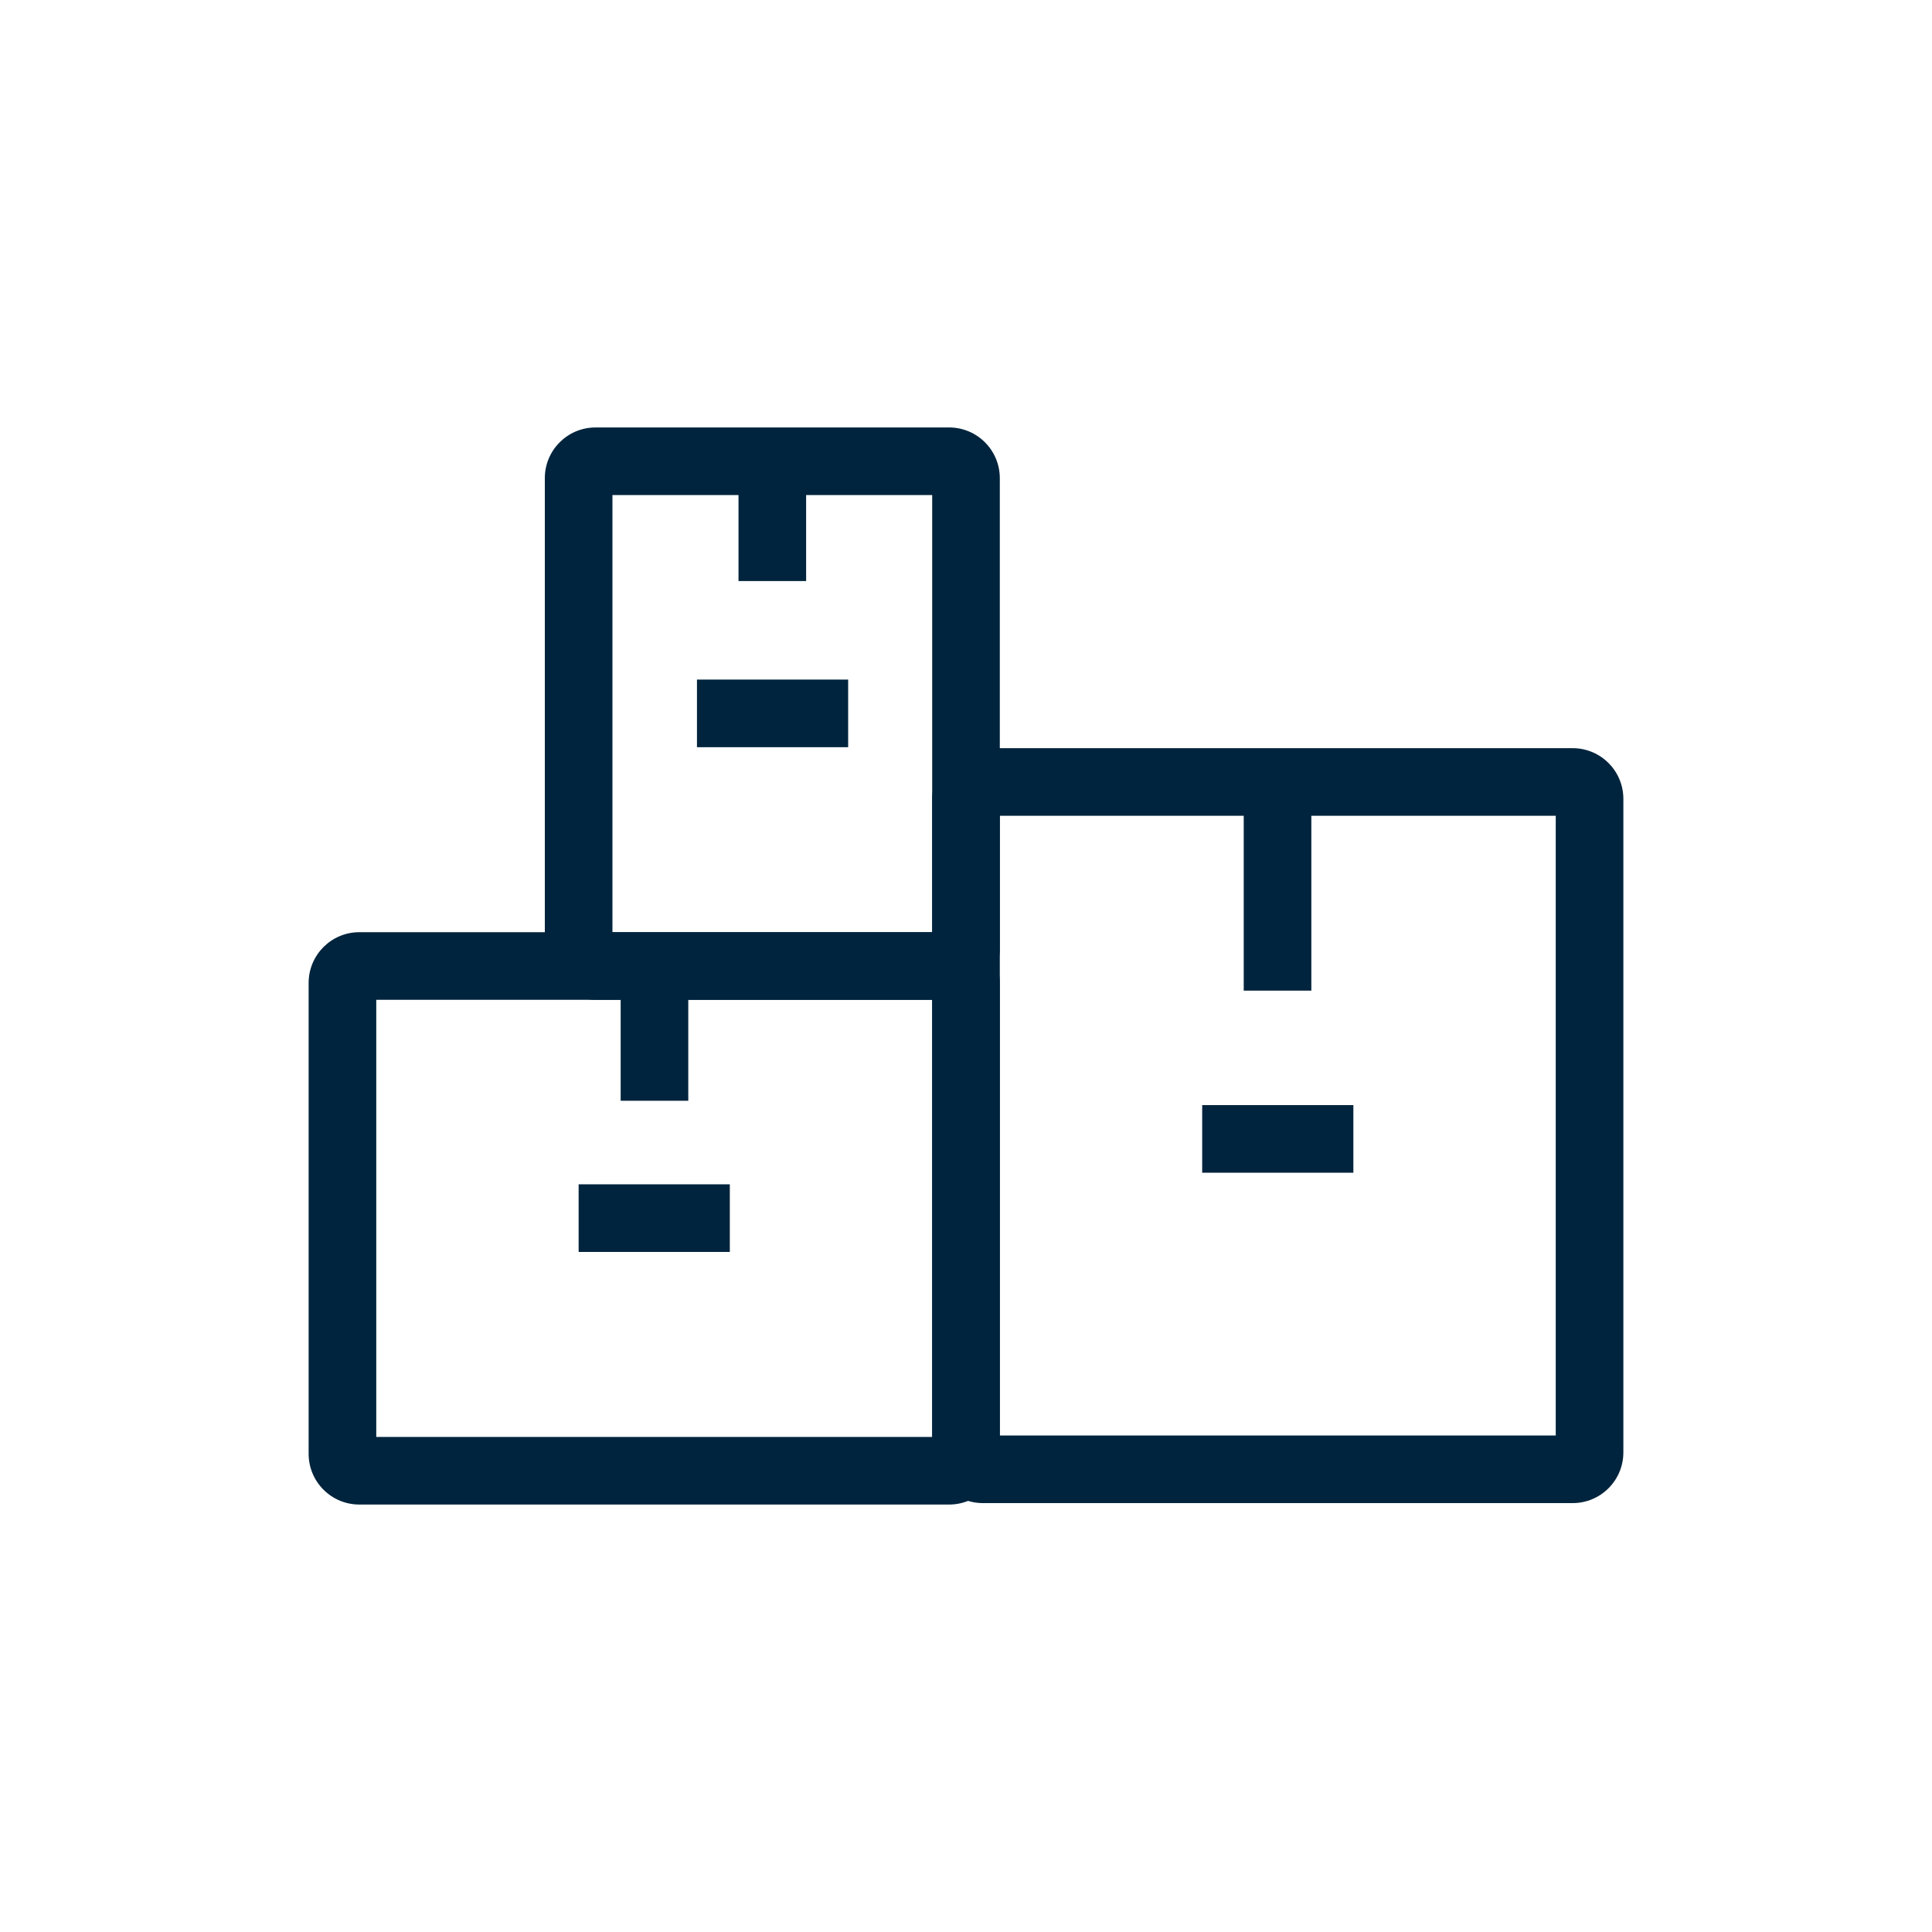 <?xml version="1.0" encoding="UTF-8"?><svg id="Layer_1" xmlns="http://www.w3.org/2000/svg" viewBox="0 0 40 40"><defs><style>.cls-1{fill:#00243d;stroke-width:0px;}</style></defs><path class="cls-1" d="m32.56,31.12h-12.21c-.58,0-1.05-.47-1.05-1.05v-13.53c0-.58.47-1.05,1.05-1.05h12.21c.58,0,1.05.47,1.05,1.05v13.53c0,.58-.47,1.05-1.05,1.05Zm-11.86-1.4h11.51v-12.83h-11.51v12.83Z"/><rect class="cls-1" x="25.75" y="16.2" width="1.4" height="4.31"/><rect class="cls-1" x="24.89" y="22.88" width="3.13" height="1.4"/><path class="cls-1" d="m19.65,31.15H7.44c-.58,0-1.05-.47-1.05-1.05v-9.75c0-.58.47-1.05,1.05-1.05h12.21c.58,0,1.05.47,1.05,1.05v9.75c0,.58-.47,1.05-1.05,1.05Zm-11.86-1.4h11.51v-9.05H7.79v9.05Z"/><rect class="cls-1" x="12.85" y="20" width="1.4" height="2.79"/><rect class="cls-1" x="11.98" y="24.52" width="3.13" height="1.4"/><path class="cls-1" d="m19.65,20.7h-7.32c-.58,0-1.05-.47-1.05-1.05v-9.75c0-.58.47-1.05,1.05-1.05h7.32c.58,0,1.05.47,1.05,1.05v9.75c0,.58-.47,1.05-1.05,1.05Zm-6.97-1.4h6.62v-9.05h-6.62v9.05Z"/><rect class="cls-1" x="15.29" y="9.55" width="1.4" height="2.48"/><rect class="cls-1" x="14.43" y="14.07" width="3.13" height="1.4"/></svg>